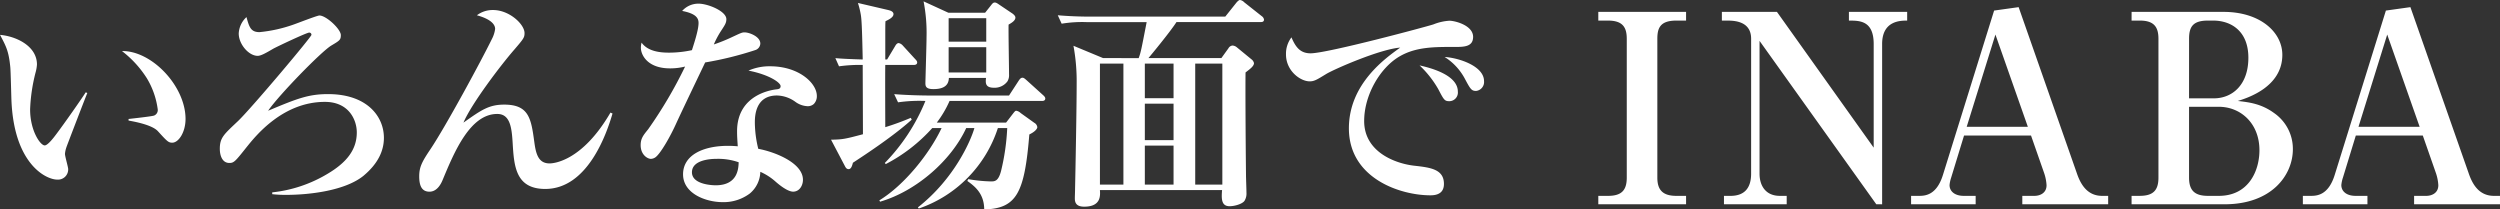 <svg xmlns="http://www.w3.org/2000/svg" width="701.945" height="58.812" viewBox="0 0 701.945 58.812">
  <rect x="0" y="0" width="701.945" height="58.812" fill="#333333" stroke="none"/>
  <g id="title" transform="translate(-369 -283)">
    <path id="title_slide03" d="M5558.9,1268.676a7.457,7.457,0,0,0-.384,1.792c0,.7.9,3.712.9,4.288a2.856,2.856,0,0,1-3.072,2.943c-3.136,0-12.159-4.351-12.863-22.334-.064-1.471-.192-7.935-.32-9.279-.448-4.48-1.152-5.76-2.88-9.023,4.543.383,10.368,3.135,10.368,8.319a10.661,10.661,0,0,1-.321,1.983,48.177,48.177,0,0,0-1.6,10.624c0,6.016,2.88,10.112,4.095,10.112.832,0,2.432-2.048,3.329-3.265,2.175-2.879,6.974-9.727,8.191-11.647l.447.192C5564.271,1254.6,5558.959,1268.42,5558.9,1268.676Zm29.757-1.344c-1.088,0-1.407-.32-4.031-3.2-1.664-1.857-6.848-2.752-8.256-3.008v-.448c.513-.065,6.464-.7,7.168-.96a1.655,1.655,0,0,0,1.024-1.728,22.554,22.554,0,0,0-3.072-8.767,29.587,29.587,0,0,0-6.975-7.616c8.384-.127,17.854,9.855,17.854,19.071C5592.364,1264.452,5590.381,1267.332,5588.652,1267.332Zm53.774,9.216c-5.184,4.287-15.36,5.439-21.822,5.439a34.574,34.574,0,0,1-3.9-.192v-.512a37.826,37.826,0,0,0,15.488-5.183c5.311-3.136,8.254-6.72,8.254-11.648,0-3.455-2.175-8.575-8.959-8.575-11.9,0-19.518,9.663-21.95,12.671-3.2,4.032-3.584,4.479-4.864,4.479-2.111,0-2.688-2.3-2.688-3.967,0-3.2,1.216-4.1,5.184-7.872,3.84-3.711,20.542-23.549,20.542-24.125a.6.6,0,0,0-.64-.64c-.7,0-9.087,3.967-10.111,4.543-2.176,1.28-3.455,1.984-4.351,1.984-2.5,0-5.312-3.263-5.312-6.271a6.663,6.663,0,0,1,2.176-4.609c.767,2.817,1.216,4.224,3.647,4.224a39.8,39.8,0,0,0,9.344-2.048c1.151-.384,6.848-2.623,7.487-2.623,1.92,0,6.016,3.84,6.016,5.5,0,1.345-.32,1.536-2.688,2.944-2.944,1.792-14.911,14.143-17.726,18.3,8.191-3.456,11.39-4.672,16.83-4.672,10.88,0,15.679,6.208,15.679,12.287C5648.057,1269.572,5646.457,1273.155,5642.426,1276.548Zm50.937,3.775c-8.383,0-8.766-6.527-9.151-12.863-.256-3.968-.575-8.191-4.287-8.191-7.68-.064-12.159,10.815-15.36,18.495-.319.767-1.407,3.327-3.711,3.327-2.112,0-2.879-1.6-2.879-4.287,0-2.624.767-4.1,3.135-7.616,4.415-6.591,14.4-25.086,17.279-30.974a8.527,8.527,0,0,0,.9-2.816c0-1.6-1.855-2.943-5.119-3.839a7.289,7.289,0,0,1,4.544-1.472c4.607,0,8.831,4.031,8.831,6.464,0,1.279-.256,1.6-2.943,4.735-3.584,4.1-11.968,15.1-14.207,20.414,4.991-3.519,7.1-5.055,11.455-5.055,6.975,0,7.551,3.967,8.447,10.559.448,3.328,1.151,5.951,4.287,5.951,1.025,0,9.088-.511,17.087-14.27l.576.256C5710.515,1265.156,5705.139,1280.323,5693.363,1280.323Zm58.913-38.973a95.047,95.047,0,0,1-14.014,3.456c-.513,1.088-6.08,12.671-8,16.831-1.792,4.031-4.543,8.767-5.951,9.791a2.376,2.376,0,0,1-1.281.448c-.96,0-2.88-1.152-2.88-3.84,0-1.92.769-2.815,2.113-4.479a123.559,123.559,0,0,0,10.367-17.6,17.248,17.248,0,0,1-4.224.512c-6.4,0-8.191-3.84-8.191-5.76a5.749,5.749,0,0,1,.192-1.472c1.856,2.624,5.631,2.816,7.743,2.816a30.631,30.631,0,0,0,6.4-.7c.384-1.28,1.855-5.5,1.855-7.616,0-1.279-.575-2.624-4.607-3.391a6.085,6.085,0,0,1,4.607-2.048c2.624,0,7.808,2.112,7.808,4.351,0,1.025-.384,1.6-1.344,3.073a24.783,24.783,0,0,0-2.176,4.031,46.7,46.7,0,0,0,4.8-1.92c2.752-1.279,3.071-1.472,3.84-1.472,1.279,0,4.415,1.153,4.415,3.136A2.006,2.006,0,0,1,5752.276,1241.35Zm16.511,15.1a2.531,2.531,0,0,1-1.792.64,6.22,6.22,0,0,1-3.391-1.216,9.138,9.138,0,0,0-5.184-1.792c-6.207,0-6.207,6.08-6.207,7.615a31.57,31.57,0,0,0,.96,7.36c4.543.832,12.543,3.9,12.543,8.7,0,1.664-1.025,3.327-2.752,3.327-1.536,0-3.84-1.856-4.864-2.751a16.161,16.161,0,0,0-4.352-2.817,8.179,8.179,0,0,1-2.943,6.081,12.268,12.268,0,0,1-7.616,2.431c-4.8,0-11.135-2.431-11.135-7.807s5.567-8,12.607-8c1.216,0,1.984.063,2.752.127-.128-2.047-.192-2.752-.192-4.223,0-10.752,10.623-11.712,11.135-11.776.576-.064,1.088-.192,1.088-.9,0-.96-3.135-3.2-9.023-4.352a14.6,14.6,0,0,1,6.079-1.215c8.063,0,13.119,4.735,13.119,8.319A3.1,3.1,0,0,1,5768.787,1256.453Zm-27.39,15.423c-1.343,0-6.847.191-6.847,3.775,0,3.648,6.464,3.648,6.655,3.648,6.272,0,6.4-4.8,6.464-6.463A17.305,17.305,0,0,0,5741.4,1271.876Zm55.373-26.366h-7.936c-.063,2.752,0,14.974,0,17.47a73.383,73.383,0,0,0,7.168-2.624l.256.512c-5.44,4.928-14.272,10.624-16.511,12.1-.32,1.28-.64,1.792-1.216,1.792s-.832-.448-1.088-.96l-3.839-7.3c3.327-.063,3.9-.191,8.959-1.536,0-3.071-.064-16.7-.064-19.454a41.787,41.787,0,0,0-6.656.384l-1.024-2.3c1.281.128,3.392.256,7.68.384-.192-9.343-.32-11.455-.576-12.8a24,24,0,0,0-.768-3.072l8.511,1.984c.512.128,1.472.384,1.472,1.152,0,.959-1.472,1.6-2.24,1.984-.064.767-.064,1.28-.064,5.759v4.992h.513l2.3-3.84c.256-.447.576-.768.96-.768a2.087,2.087,0,0,1,1.152.7l3.456,3.776c.448.448.576.7.576.96C5797.794,1245.445,5797.153,1245.51,5796.77,1245.51Zm36.029,10.111h-25.918a29.8,29.8,0,0,1-3.584,6.079h19.455l1.92-2.495c.512-.641.64-.832.96-.832a2.409,2.409,0,0,1,1.216.64l3.84,2.752a1.6,1.6,0,0,1,.832,1.215c0,.384-.513,1.216-2.241,2.048-1.343,16.383-3.519,20.8-12.671,21.055,0-4.479-2.687-6.527-4.735-8l.256-.512a41.381,41.381,0,0,0,6.335.64c1.088,0,2.112,0,2.88-2.943a62.679,62.679,0,0,0,1.728-12.032h-2.624a35.443,35.443,0,0,1-22.207,22.591l-.256-.32c10.3-8.064,14.911-18.879,15.871-22.271h-2.3c-4.224,9.152-14.079,17.727-24.191,20.671l-.191-.384c7.039-4.288,14.078-13.119,17.471-20.287h-2.624a45.865,45.865,0,0,1-13.056,10.112l-.256-.321a54.136,54.136,0,0,0,11.392-17.406,41.974,41.974,0,0,0-7.68.384l-1.088-2.3c3.9.32,8.447.384,9.151.384h23.1l2.752-4.224c.319-.448.575-.767,1.023-.767.321,0,.577.191,1.088.639l4.672,4.224c.448.384.64.7.64.96C5833.759,1255.557,5833.183,1255.621,5832.8,1255.621Zm-9.343-21.438c-.064,2.175.128,11.966.128,13.951a3.375,3.375,0,0,1-.448,1.983,4.467,4.467,0,0,1-3.776,1.792c-2.368,0-2.431-1.216-2.24-2.752h-10.431c-.064,1.985-1.28,3.136-4.352,3.136-2.048,0-2.239-.768-2.239-1.664,0-.7.319-10.879.319-12.862a45.938,45.938,0,0,0-.831-10.112l6.975,3.2h10.3l1.728-2.175c.385-.512.64-.7.96-.7.256,0,.512.064,1.152.512l3.9,2.623c.321.257.769.641.769,1.088C5825.376,1233.095,5824.224,1233.734,5823.456,1234.183Zm-6.271-1.792h-10.56v6.591h10.56Zm0,8.128h-10.56v7.1h10.56Zm42.8,3.071c.64-1.728.768-2.56,2.24-10.111h-16.958a35.363,35.363,0,0,0-6.912.448l-1.088-2.368c2.944.255,6.208.383,9.151.383H5884.3l3.008-3.775c.447-.576.9-.9,1.087-.9a2.025,2.025,0,0,1,1.216.64l4.928,3.9a1.454,1.454,0,0,1,.64.96c0,.7-.64.7-.96.7h-23.615c-1.855,2.879-7.423,9.6-7.871,10.111h20.479l1.983-2.752a1.472,1.472,0,0,1,1.153-.768,2.132,2.132,0,0,1,1.215.512l4.288,3.52a1.825,1.825,0,0,1,.512.9c0,.832-1.024,1.6-2.368,2.624-.064,3.264,0,17.406.128,28.926,0,.7.128,4.1.128,4.863a3.823,3.823,0,0,1-.576,2.3c-.7.9-2.816,1.472-4.159,1.472-2.369,0-2.3-2.176-2.113-4.543h-34.3c.127,1.663.256,4.67-4.416,4.67-2.24,0-2.624-1.151-2.624-2.3,0-.64.065-1.984.065-2.816.128-5.759.447-22.846.447-29.5a54.351,54.351,0,0,0-.9-10.559l8.319,3.456Zm-10.879,1.536v33.981h6.591v-33.981Zm12.607,0v9.728h8.063v-9.728Zm8.063,11.263h-8.063v10.239h8.063Zm0,22.718v-10.943h-8.063v10.943Zm13.7,0v-33.981h-7.616v33.981Zm65.163-38.653c-5.375,0-10.623-.064-15.231,2.56-5.567,3.135-10.111,10.88-10.111,18.239,0,8.831,8.959,11.967,14.015,12.543,4.544.512,8.383.96,8.383,5.119,0,2.624-1.919,3.2-3.775,3.2-8.576,0-22.911-4.8-22.911-18.814,0-12.48,10.3-19.711,14.4-22.655-5.567.384-18.623,6.08-20.8,7.423-2.624,1.6-3.328,2.048-4.608,2.048-2.624,0-6.655-2.943-6.655-7.551a7.552,7.552,0,0,1,1.536-4.8c1.216,2.879,2.56,4.479,5.375,4.479,4.672,0,32.574-7.487,34.494-8.128a14.394,14.394,0,0,1,4.48-1.023c1.535,0,6.655,1.28,6.655,4.544C5953.881,1240.454,5951.257,1240.454,5948.633,1240.454Zm-1.407,15.231c-1.344,0-1.537-.32-3.136-3.392a28.812,28.812,0,0,0-5.248-6.655c3.136.7,10.751,2.687,10.751,7.359A2.431,2.431,0,0,1,5947.226,1255.685Zm7.487-2.879c-1.28,0-1.6-.513-3.136-3.393a16.214,16.214,0,0,0-5.7-6.143c4.031.256,11.07,2.56,11.07,6.784A2.531,2.531,0,0,1,5954.713,1252.806Zm34.319,31.829v-2.368h2.739c3.774,0,5.253-1.554,5.253-5.107v-39c0-3.257-1.183-5.106-5.253-5.106h-2.739v-2.443h24.644v2.443h-2.738c-4.515,0-5.329,2.072-5.329,5.106v39c0,3.479,1.554,5.107,5.329,5.107h2.738v2.368Zm78.059,0-32.785-45.883v37.3c0,3.33,1.7,6.216,5.7,6.216h1.924v2.368h-17.614v-2.368h1.851c3.922,0,5.772-2.22,5.772-6.216V1238.16c0-4.885-4.588-5.106-6.661-5.106h-1.553v-2.443h15.466l27.161,38.113V1239.64c0-6.586-3.923-6.586-6.957-6.586v-2.443h16.355v2.443c-1.851,0-7.03,0-7.03,6.586v44.995Zm40.993,0v-2.368h3.4c1.7,0,3.405-.888,3.405-2.96a12.687,12.687,0,0,0-.666-3.405l-3.7-10.583h-18.8l-3.625,11.841a9.331,9.331,0,0,0-.445,2.072c0,1.777,1.48,3.035,4,3.035h3.33v2.368h-18.131v-2.368h2.22c1.7,0,4.959-.148,6.735-5.92l14.357-46.106,6.883-.962L6123.4,1275.9c.962,2.813,2.739,6.365,7.1,6.365h1.7v2.368Zm-7.548-47.659-8.066,25.9h17.169Zm38.234-6.365H6164.6c10.287,0,16.5,5.7,16.5,12.063,0,9.1-9.917,12.137-12.507,12.951,3.33.37,6.66.814,10.212,3.4a12.219,12.219,0,0,1,5.255,10.139c0,7.253-5.921,15.467-19.167,15.467H6138.77v-2.368h2.293c3.775,0,5.254-1.554,5.254-5.107v-39c0-3.4-1.332-5.106-5.254-5.106h-2.293Zm16.132,24.274h6.957c5.18,0,9.7-3.775,9.7-11.4,0-7.4-4.737-10.434-9.917-10.434h-1.407c-4.143,0-5.328,1.628-5.328,5.106Zm0,2.368v19.907c0,3.7,1.7,5.107,5.328,5.107h3.035c8.363,0,11.4-7.031,11.4-12.8,0-7.622-5.329-12.211-11.4-12.211Zm63.189,27.382v-2.368h3.4c1.7,0,3.4-.888,3.4-2.96a12.649,12.649,0,0,0-.666-3.405l-3.7-10.583h-18.8l-3.626,11.841a9.385,9.385,0,0,0-.444,2.072c0,1.777,1.48,3.035,4,3.035h3.33v2.368h-18.131v-2.368h2.22c1.7,0,4.959-.148,6.734-5.92l14.358-46.106,6.883-.962,16.354,46.623c.962,2.813,2.738,6.365,7.1,6.365h1.7v2.368Zm-7.548-47.659-8.066,25.9h17.169Z" transform="translate(-5171.272 -944.271)" fill="#fff"/>
  </g>
</svg>

